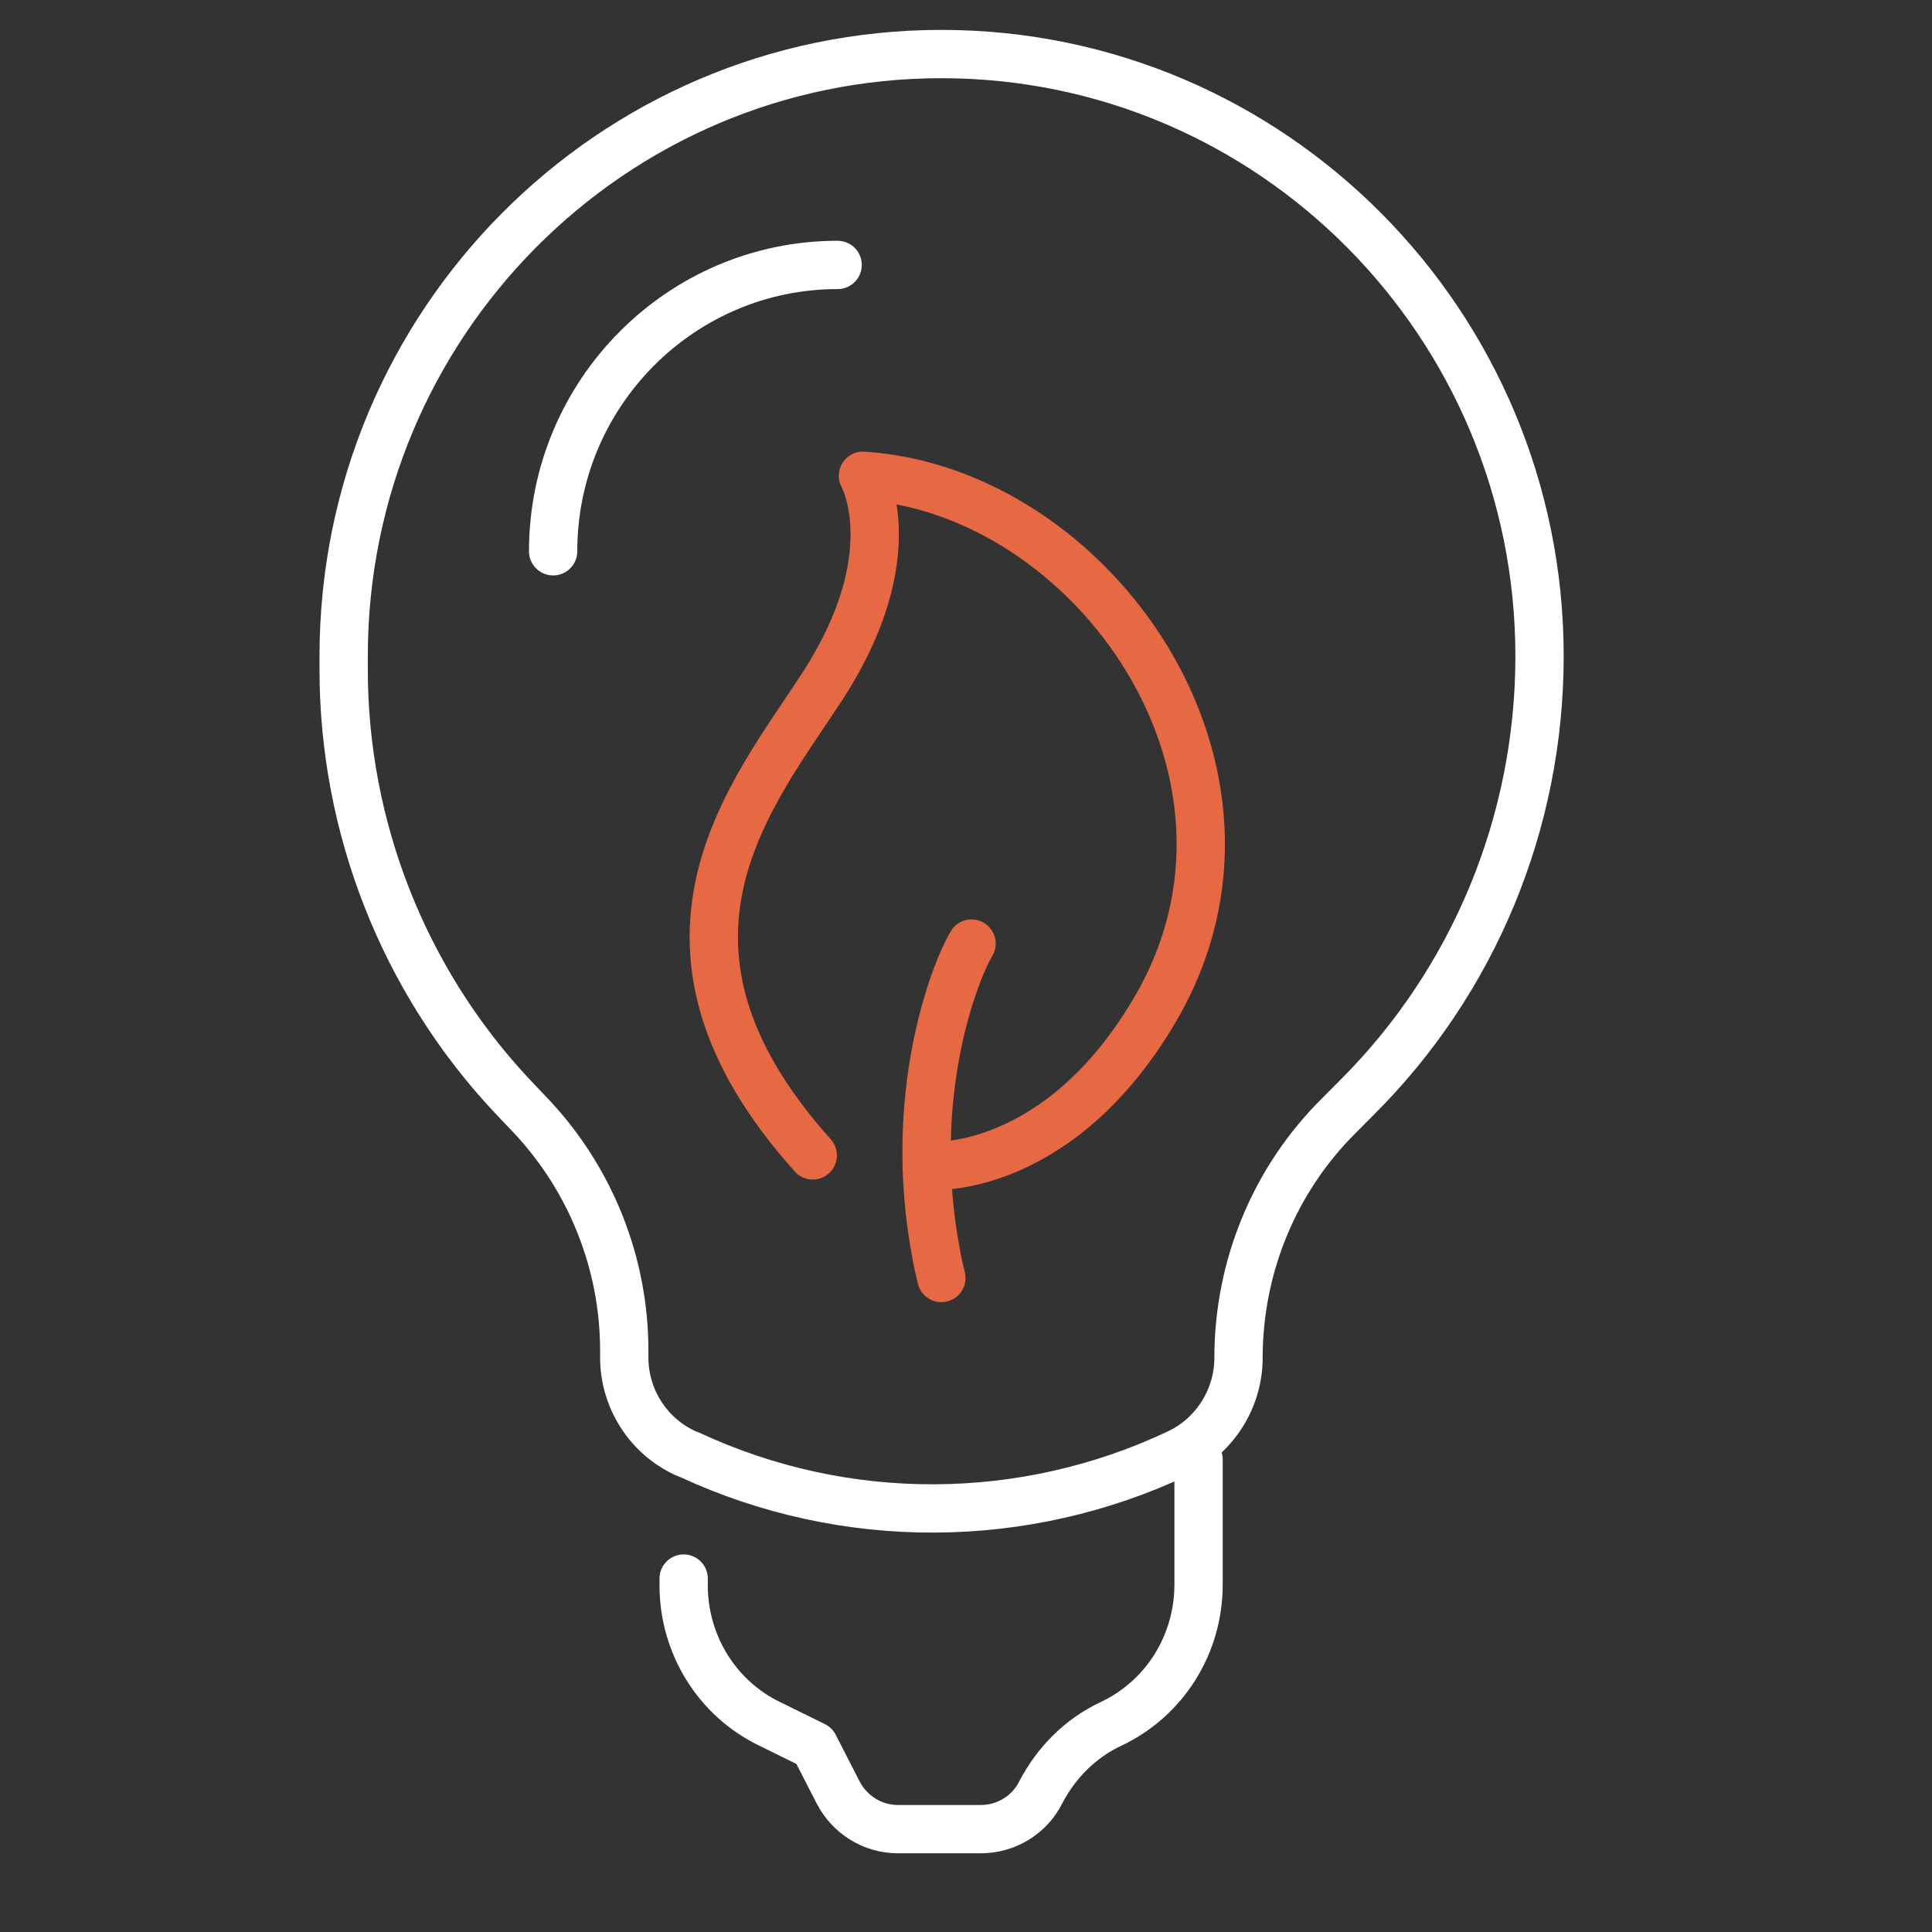 <?xml version="1.0" encoding="UTF-8"?>
<svg xmlns="http://www.w3.org/2000/svg" width="80" height="80" viewBox="0 0 80 80" fill="none">
  <rect x="0" y="0" width="80" height="80" fill="#333333" stroke="none"/>
  <path d="M28.309 65.365V65.65C28.309 68.086 29.681 70.32 31.86 71.376L33.715 72.289L34.704 74.218C35.188 75.152 36.136 75.741 37.185 75.741H40.614C41.663 75.741 42.631 75.152 43.095 74.218C43.74 72.98 44.749 71.965 46.019 71.376C48.238 70.32 49.63 68.086 49.63 65.609V60.431" stroke="white" stroke-width="2" stroke-miterlimit="10" stroke-linecap="round" stroke-linejoin="round"></path>
  <path d="M51.284 56.228C51.284 52.452 52.777 48.837 55.439 46.198L56.165 45.467C61.026 40.634 63.749 34.056 63.749 27.172C63.749 13.406 52.656 2.238 38.98 2.238C25.324 2.238 14.23 13.406 14.23 27.172V27.721C14.23 34.259 16.712 40.573 21.169 45.345L22.037 46.259C24.477 48.878 25.849 52.33 25.849 55.924V56.208C25.849 57.913 26.837 59.457 28.37 60.167L28.572 60.248C35.006 63.233 42.409 63.193 48.803 60.167C50.296 59.457 51.284 57.913 51.284 56.228Z" stroke="white" stroke-width="2" stroke-miterlimit="10" stroke-linecap="round" stroke-linejoin="round"></path>
  <path d="M22.904 22.827C22.904 16.289 28.189 10.97 34.684 10.97" stroke="white" stroke-width="2" stroke-miterlimit="10" stroke-linecap="round" stroke-linejoin="round"></path>
  <path d="M38.758 48.269C38.758 48.269 43.901 48.512 47.835 41.792C53.583 31.985 45.233 20.309 35.732 19.7C35.732 19.7 37.588 22.969 34.058 28.411C31.214 32.817 25.748 39.03 33.655 47.842" stroke="#E76943" stroke-width="2" stroke-miterlimit="10" stroke-linecap="round" stroke-linejoin="round"></path>
  <path d="M40.23 39.071C39.524 40.249 37.528 45.366 38.758 51.883C38.819 52.249 38.899 52.594 38.98 52.919" stroke="#E76943" stroke-width="2" stroke-miterlimit="10" stroke-linecap="round" stroke-linejoin="round"></path>
</svg>
